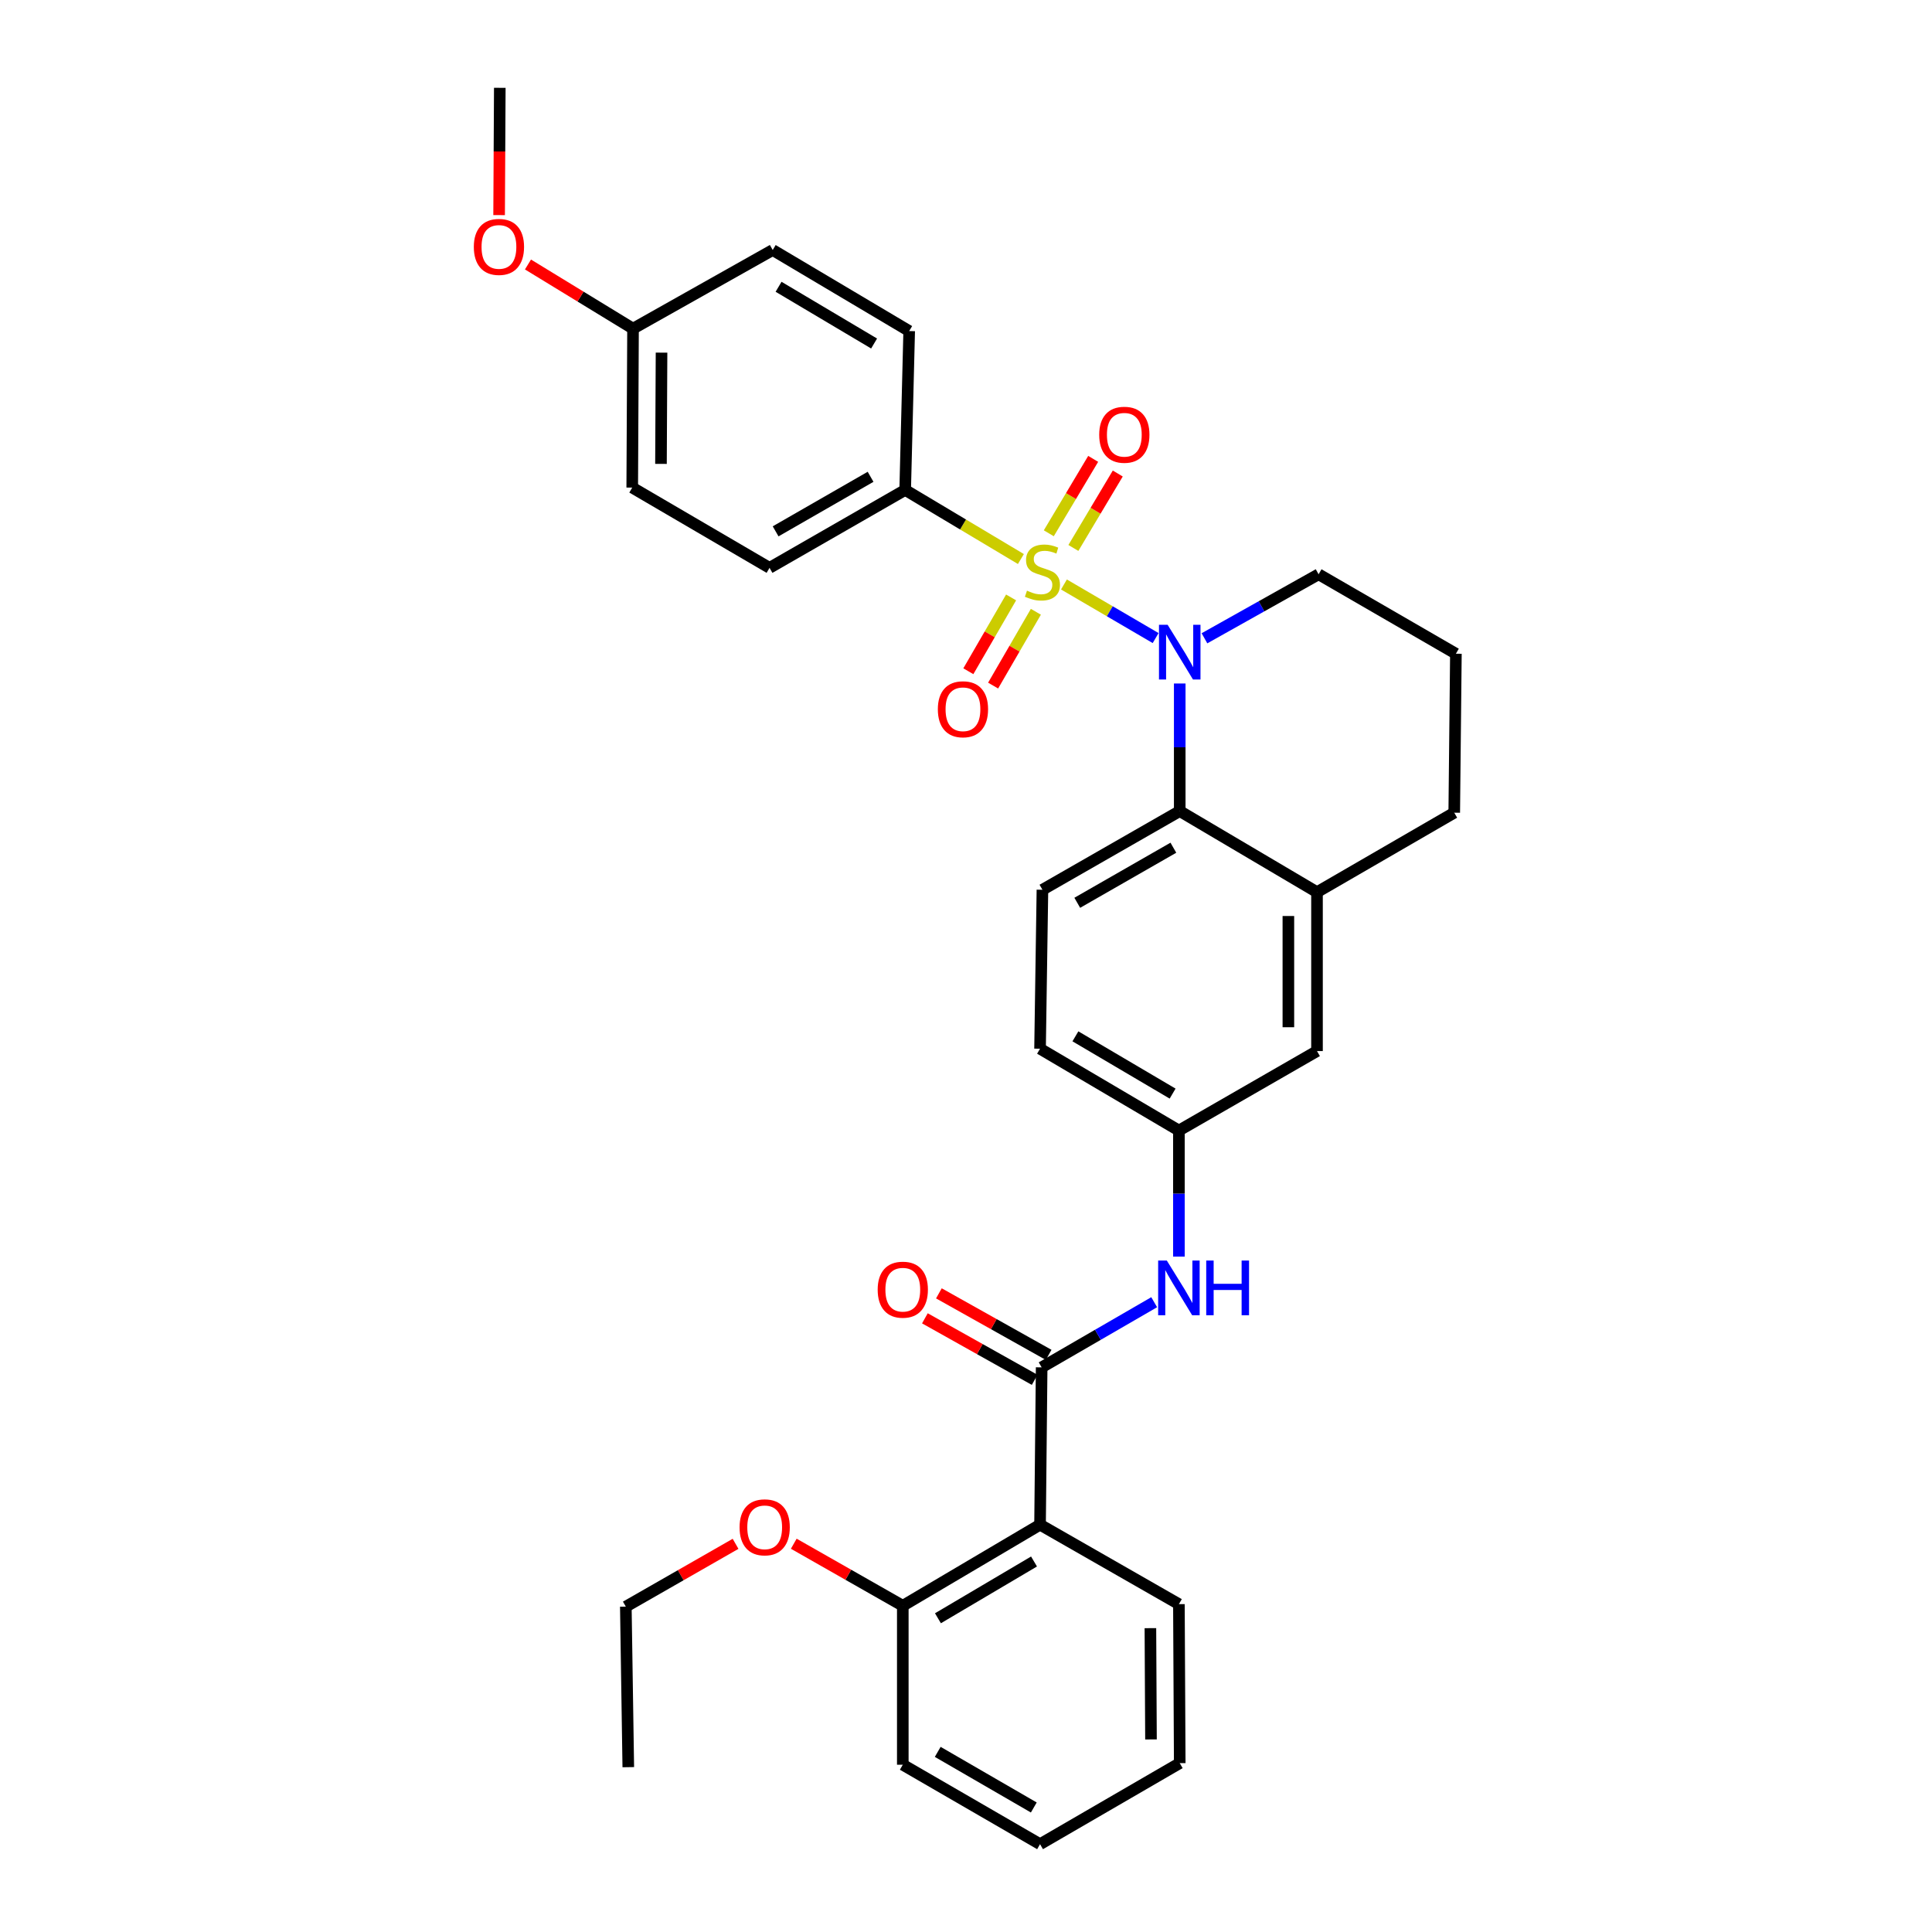<?xml version='1.0' encoding='iso-8859-1'?>
<svg version='1.1' baseProfile='full'
              xmlns='http://www.w3.org/2000/svg'
                      xmlns:rdkit='http://www.rdkit.org/xml'
                      xmlns:xlink='http://www.w3.org/1999/xlink'
                  xml:space='preserve'
width='1000px' height='1000px' viewBox='0 0 1000 1000'>
<!-- END OF HEADER -->
<rect style='opacity:1.0;fill:#FFFFFF;stroke:none' width='1000' height='1000' x='0' y='0'> </rect>
<path class='bond-0' d='M 550.699,302.523 L 574.426,316.394' style='fill:none;fill-rule:evenodd;stroke:#CCCC00;stroke-width:6px;stroke-linecap:butt;stroke-linejoin:miter;stroke-opacity:1' />
<path class='bond-0' d='M 574.426,316.394 L 598.153,330.265' style='fill:none;fill-rule:evenodd;stroke:#0000FF;stroke-width:6px;stroke-linecap:butt;stroke-linejoin:miter;stroke-opacity:1' />
<path class='bond-4' d='M 528.413,289.355 L 498.466,271.473' style='fill:none;fill-rule:evenodd;stroke:#CCCC00;stroke-width:6px;stroke-linecap:butt;stroke-linejoin:miter;stroke-opacity:1' />
<path class='bond-4' d='M 498.466,271.473 L 468.519,253.592' style='fill:none;fill-rule:evenodd;stroke:#000000;stroke-width:6px;stroke-linecap:butt;stroke-linejoin:miter;stroke-opacity:1' />
<path class='bond-7' d='M 523.343,309.23 L 512.279,328.331' style='fill:none;fill-rule:evenodd;stroke:#CCCC00;stroke-width:6px;stroke-linecap:butt;stroke-linejoin:miter;stroke-opacity:1' />
<path class='bond-7' d='M 512.279,328.331 L 501.215,347.433' style='fill:none;fill-rule:evenodd;stroke:#FF0000;stroke-width:6px;stroke-linecap:butt;stroke-linejoin:miter;stroke-opacity:1' />
<path class='bond-7' d='M 536.165,316.657 L 525.101,335.758' style='fill:none;fill-rule:evenodd;stroke:#CCCC00;stroke-width:6px;stroke-linecap:butt;stroke-linejoin:miter;stroke-opacity:1' />
<path class='bond-7' d='M 525.101,335.758 L 514.037,354.86' style='fill:none;fill-rule:evenodd;stroke:#FF0000;stroke-width:6px;stroke-linecap:butt;stroke-linejoin:miter;stroke-opacity:1' />
<path class='bond-8' d='M 555.58,283.618 L 567.067,264.358' style='fill:none;fill-rule:evenodd;stroke:#CCCC00;stroke-width:6px;stroke-linecap:butt;stroke-linejoin:miter;stroke-opacity:1' />
<path class='bond-8' d='M 567.067,264.358 L 578.555,245.097' style='fill:none;fill-rule:evenodd;stroke:#FF0000;stroke-width:6px;stroke-linecap:butt;stroke-linejoin:miter;stroke-opacity:1' />
<path class='bond-8' d='M 542.854,276.028 L 554.341,256.767' style='fill:none;fill-rule:evenodd;stroke:#CCCC00;stroke-width:6px;stroke-linecap:butt;stroke-linejoin:miter;stroke-opacity:1' />
<path class='bond-8' d='M 554.341,256.767 L 565.829,237.507' style='fill:none;fill-rule:evenodd;stroke:#FF0000;stroke-width:6px;stroke-linecap:butt;stroke-linejoin:miter;stroke-opacity:1' />
<path class='bond-2' d='M 610.628,353.775 L 610.628,386.793' style='fill:none;fill-rule:evenodd;stroke:#0000FF;stroke-width:6px;stroke-linecap:butt;stroke-linejoin:miter;stroke-opacity:1' />
<path class='bond-2' d='M 610.628,386.793 L 610.628,419.812' style='fill:none;fill-rule:evenodd;stroke:#000000;stroke-width:6px;stroke-linecap:butt;stroke-linejoin:miter;stroke-opacity:1' />
<path class='bond-16' d='M 623.428,330.379 L 652.965,313.813' style='fill:none;fill-rule:evenodd;stroke:#0000FF;stroke-width:6px;stroke-linecap:butt;stroke-linejoin:miter;stroke-opacity:1' />
<path class='bond-16' d='M 652.965,313.813 L 682.502,297.246' style='fill:none;fill-rule:evenodd;stroke:#000000;stroke-width:6px;stroke-linecap:butt;stroke-linejoin:miter;stroke-opacity:1' />
<path class='bond-1' d='M 539.158,707.742 L 568.283,690.882' style='fill:none;fill-rule:evenodd;stroke:#000000;stroke-width:6px;stroke-linecap:butt;stroke-linejoin:miter;stroke-opacity:1' />
<path class='bond-1' d='M 568.283,690.882 L 597.408,674.021' style='fill:none;fill-rule:evenodd;stroke:#0000FF;stroke-width:6px;stroke-linecap:butt;stroke-linejoin:miter;stroke-opacity:1' />
<path class='bond-3' d='M 539.158,707.742 L 538.327,789.173' style='fill:none;fill-rule:evenodd;stroke:#000000;stroke-width:6px;stroke-linecap:butt;stroke-linejoin:miter;stroke-opacity:1' />
<path class='bond-12' d='M 542.781,701.28 L 514.374,685.357' style='fill:none;fill-rule:evenodd;stroke:#000000;stroke-width:6px;stroke-linecap:butt;stroke-linejoin:miter;stroke-opacity:1' />
<path class='bond-12' d='M 514.374,685.357 L 485.967,669.434' style='fill:none;fill-rule:evenodd;stroke:#FF0000;stroke-width:6px;stroke-linecap:butt;stroke-linejoin:miter;stroke-opacity:1' />
<path class='bond-12' d='M 535.536,714.205 L 507.129,698.282' style='fill:none;fill-rule:evenodd;stroke:#000000;stroke-width:6px;stroke-linecap:butt;stroke-linejoin:miter;stroke-opacity:1' />
<path class='bond-12' d='M 507.129,698.282 L 478.722,682.359' style='fill:none;fill-rule:evenodd;stroke:#FF0000;stroke-width:6px;stroke-linecap:butt;stroke-linejoin:miter;stroke-opacity:1' />
<path class='bond-6' d='M 610.628,419.812 L 681.678,461.787' style='fill:none;fill-rule:evenodd;stroke:#000000;stroke-width:6px;stroke-linecap:butt;stroke-linejoin:miter;stroke-opacity:1' />
<path class='bond-9' d='M 610.628,419.812 L 539.561,460.536' style='fill:none;fill-rule:evenodd;stroke:#000000;stroke-width:6px;stroke-linecap:butt;stroke-linejoin:miter;stroke-opacity:1' />
<path class='bond-9' d='M 607.335,438.777 L 557.589,467.284' style='fill:none;fill-rule:evenodd;stroke:#000000;stroke-width:6px;stroke-linecap:butt;stroke-linejoin:miter;stroke-opacity:1' />
<path class='bond-13' d='M 538.327,789.173 L 467.285,831.148' style='fill:none;fill-rule:evenodd;stroke:#000000;stroke-width:6px;stroke-linecap:butt;stroke-linejoin:miter;stroke-opacity:1' />
<path class='bond-13' d='M 535.208,808.227 L 485.478,837.609' style='fill:none;fill-rule:evenodd;stroke:#000000;stroke-width:6px;stroke-linecap:butt;stroke-linejoin:miter;stroke-opacity:1' />
<path class='bond-21' d='M 538.327,789.173 L 610.2,830.308' style='fill:none;fill-rule:evenodd;stroke:#000000;stroke-width:6px;stroke-linecap:butt;stroke-linejoin:miter;stroke-opacity:1' />
<path class='bond-14' d='M 468.519,253.592 L 398.309,293.921' style='fill:none;fill-rule:evenodd;stroke:#000000;stroke-width:6px;stroke-linecap:butt;stroke-linejoin:miter;stroke-opacity:1' />
<path class='bond-14' d='M 450.608,246.792 L 401.46,275.022' style='fill:none;fill-rule:evenodd;stroke:#000000;stroke-width:6px;stroke-linecap:butt;stroke-linejoin:miter;stroke-opacity:1' />
<path class='bond-15' d='M 468.519,253.592 L 470.594,171.355' style='fill:none;fill-rule:evenodd;stroke:#000000;stroke-width:6px;stroke-linecap:butt;stroke-linejoin:miter;stroke-opacity:1' />
<path class='bond-5' d='M 610.2,650.419 L 610.2,617.794' style='fill:none;fill-rule:evenodd;stroke:#0000FF;stroke-width:6px;stroke-linecap:butt;stroke-linejoin:miter;stroke-opacity:1' />
<path class='bond-5' d='M 610.2,617.794 L 610.2,585.168' style='fill:none;fill-rule:evenodd;stroke:#000000;stroke-width:6px;stroke-linecap:butt;stroke-linejoin:miter;stroke-opacity:1' />
<path class='bond-11' d='M 681.678,461.787 L 681.678,544.033' style='fill:none;fill-rule:evenodd;stroke:#000000;stroke-width:6px;stroke-linecap:butt;stroke-linejoin:miter;stroke-opacity:1' />
<path class='bond-11' d='M 666.861,474.124 L 666.861,531.696' style='fill:none;fill-rule:evenodd;stroke:#000000;stroke-width:6px;stroke-linecap:butt;stroke-linejoin:miter;stroke-opacity:1' />
<path class='bond-33' d='M 681.678,461.787 L 752.712,420.652' style='fill:none;fill-rule:evenodd;stroke:#000000;stroke-width:6px;stroke-linecap:butt;stroke-linejoin:miter;stroke-opacity:1' />
<path class='bond-17' d='M 539.561,460.536 L 538.327,542.815' style='fill:none;fill-rule:evenodd;stroke:#000000;stroke-width:6px;stroke-linecap:butt;stroke-linejoin:miter;stroke-opacity:1' />
<path class='bond-10' d='M 610.2,585.168 L 538.327,542.815' style='fill:none;fill-rule:evenodd;stroke:#000000;stroke-width:6px;stroke-linecap:butt;stroke-linejoin:miter;stroke-opacity:1' />
<path class='bond-10' d='M 606.942,566.049 L 556.63,536.402' style='fill:none;fill-rule:evenodd;stroke:#000000;stroke-width:6px;stroke-linecap:butt;stroke-linejoin:miter;stroke-opacity:1' />
<path class='bond-34' d='M 610.2,585.168 L 681.678,544.033' style='fill:none;fill-rule:evenodd;stroke:#000000;stroke-width:6px;stroke-linecap:butt;stroke-linejoin:miter;stroke-opacity:1' />
<path class='bond-22' d='M 467.285,831.148 L 439.07,815.088' style='fill:none;fill-rule:evenodd;stroke:#000000;stroke-width:6px;stroke-linecap:butt;stroke-linejoin:miter;stroke-opacity:1' />
<path class='bond-22' d='M 439.07,815.088 L 410.854,799.028' style='fill:none;fill-rule:evenodd;stroke:#FF0000;stroke-width:6px;stroke-linecap:butt;stroke-linejoin:miter;stroke-opacity:1' />
<path class='bond-26' d='M 467.285,831.148 L 467.285,913.418' style='fill:none;fill-rule:evenodd;stroke:#000000;stroke-width:6px;stroke-linecap:butt;stroke-linejoin:miter;stroke-opacity:1' />
<path class='bond-20' d='M 398.309,293.921 L 327.242,252.374' style='fill:none;fill-rule:evenodd;stroke:#000000;stroke-width:6px;stroke-linecap:butt;stroke-linejoin:miter;stroke-opacity:1' />
<path class='bond-19' d='M 470.594,171.355 L 399.955,129.404' style='fill:none;fill-rule:evenodd;stroke:#000000;stroke-width:6px;stroke-linecap:butt;stroke-linejoin:miter;stroke-opacity:1' />
<path class='bond-19' d='M 452.432,177.802 L 402.985,148.437' style='fill:none;fill-rule:evenodd;stroke:#000000;stroke-width:6px;stroke-linecap:butt;stroke-linejoin:miter;stroke-opacity:1' />
<path class='bond-25' d='M 682.502,297.246 L 753.568,338.365' style='fill:none;fill-rule:evenodd;stroke:#000000;stroke-width:6px;stroke-linecap:butt;stroke-linejoin:miter;stroke-opacity:1' />
<path class='bond-18' d='M 327.654,170.111 L 399.955,129.404' style='fill:none;fill-rule:evenodd;stroke:#000000;stroke-width:6px;stroke-linecap:butt;stroke-linejoin:miter;stroke-opacity:1' />
<path class='bond-24' d='M 327.654,170.111 L 300.468,153.506' style='fill:none;fill-rule:evenodd;stroke:#000000;stroke-width:6px;stroke-linecap:butt;stroke-linejoin:miter;stroke-opacity:1' />
<path class='bond-24' d='M 300.468,153.506 L 273.283,136.9' style='fill:none;fill-rule:evenodd;stroke:#FF0000;stroke-width:6px;stroke-linecap:butt;stroke-linejoin:miter;stroke-opacity:1' />
<path class='bond-32' d='M 327.654,170.111 L 327.242,252.374' style='fill:none;fill-rule:evenodd;stroke:#000000;stroke-width:6px;stroke-linecap:butt;stroke-linejoin:miter;stroke-opacity:1' />
<path class='bond-32' d='M 342.409,182.525 L 342.121,240.108' style='fill:none;fill-rule:evenodd;stroke:#000000;stroke-width:6px;stroke-linecap:butt;stroke-linejoin:miter;stroke-opacity:1' />
<path class='bond-29' d='M 610.2,830.308 L 610.628,912.595' style='fill:none;fill-rule:evenodd;stroke:#000000;stroke-width:6px;stroke-linecap:butt;stroke-linejoin:miter;stroke-opacity:1' />
<path class='bond-29' d='M 595.447,842.728 L 595.747,900.329' style='fill:none;fill-rule:evenodd;stroke:#000000;stroke-width:6px;stroke-linecap:butt;stroke-linejoin:miter;stroke-opacity:1' />
<path class='bond-27' d='M 380.728,799.082 L 352.326,815.338' style='fill:none;fill-rule:evenodd;stroke:#FF0000;stroke-width:6px;stroke-linecap:butt;stroke-linejoin:miter;stroke-opacity:1' />
<path class='bond-27' d='M 352.326,815.338 L 323.925,831.593' style='fill:none;fill-rule:evenodd;stroke:#000000;stroke-width:6px;stroke-linecap:butt;stroke-linejoin:miter;stroke-opacity:1' />
<path class='bond-23' d='M 752.712,420.652 L 753.568,338.365' style='fill:none;fill-rule:evenodd;stroke:#000000;stroke-width:6px;stroke-linecap:butt;stroke-linejoin:miter;stroke-opacity:1' />
<path class='bond-28' d='M 258.338,111.34 L 258.516,78.397' style='fill:none;fill-rule:evenodd;stroke:#FF0000;stroke-width:6px;stroke-linecap:butt;stroke-linejoin:miter;stroke-opacity:1' />
<path class='bond-28' d='M 258.516,78.397 L 258.694,45.455' style='fill:none;fill-rule:evenodd;stroke:#000000;stroke-width:6px;stroke-linecap:butt;stroke-linejoin:miter;stroke-opacity:1' />
<path class='bond-35' d='M 467.285,913.418 L 538.327,954.545' style='fill:none;fill-rule:evenodd;stroke:#000000;stroke-width:6px;stroke-linecap:butt;stroke-linejoin:miter;stroke-opacity:1' />
<path class='bond-35' d='M 485.365,906.764 L 535.094,935.553' style='fill:none;fill-rule:evenodd;stroke:#000000;stroke-width:6px;stroke-linecap:butt;stroke-linejoin:miter;stroke-opacity:1' />
<path class='bond-30' d='M 323.925,831.593 L 325.201,914.686' style='fill:none;fill-rule:evenodd;stroke:#000000;stroke-width:6px;stroke-linecap:butt;stroke-linejoin:miter;stroke-opacity:1' />
<path class='bond-31' d='M 610.628,912.595 L 538.327,954.545' style='fill:none;fill-rule:evenodd;stroke:#000000;stroke-width:6px;stroke-linecap:butt;stroke-linejoin:miter;stroke-opacity:1' />
<path  class='atom-0' d='M 531.561 305.731
Q 531.881 305.851, 533.201 306.411
Q 534.521 306.971, 535.961 307.331
Q 537.441 307.651, 538.881 307.651
Q 541.561 307.651, 543.121 306.371
Q 544.681 305.051, 544.681 302.771
Q 544.681 301.211, 543.881 300.251
Q 543.121 299.291, 541.921 298.771
Q 540.721 298.251, 538.721 297.651
Q 536.201 296.891, 534.681 296.171
Q 533.201 295.451, 532.121 293.931
Q 531.081 292.411, 531.081 289.851
Q 531.081 286.291, 533.481 284.091
Q 535.921 281.891, 540.721 281.891
Q 544.001 281.891, 547.721 283.451
L 546.801 286.531
Q 543.401 285.131, 540.841 285.131
Q 538.081 285.131, 536.561 286.291
Q 535.041 287.411, 535.081 289.371
Q 535.081 290.891, 535.841 291.811
Q 536.641 292.731, 537.761 293.251
Q 538.921 293.771, 540.841 294.371
Q 543.401 295.171, 544.921 295.971
Q 546.441 296.771, 547.521 298.411
Q 548.641 300.011, 548.641 302.771
Q 548.641 306.691, 546.001 308.811
Q 543.401 310.891, 539.041 310.891
Q 536.521 310.891, 534.601 310.331
Q 532.721 309.811, 530.481 308.891
L 531.561 305.731
' fill='#CCCC00'/>
<path  class='atom-1' d='M 604.368 323.398
L 613.648 338.398
Q 614.568 339.878, 616.048 342.558
Q 617.528 345.238, 617.608 345.398
L 617.608 323.398
L 621.368 323.398
L 621.368 351.718
L 617.488 351.718
L 607.528 335.318
Q 606.368 333.398, 605.128 331.198
Q 603.928 328.998, 603.568 328.318
L 603.568 351.718
L 599.888 351.718
L 599.888 323.398
L 604.368 323.398
' fill='#0000FF'/>
<path  class='atom-6' d='M 603.94 652.455
L 613.22 667.455
Q 614.14 668.935, 615.62 671.615
Q 617.1 674.295, 617.18 674.455
L 617.18 652.455
L 620.94 652.455
L 620.94 680.775
L 617.06 680.775
L 607.1 664.375
Q 605.94 662.455, 604.7 660.255
Q 603.5 658.055, 603.14 657.375
L 603.14 680.775
L 599.46 680.775
L 599.46 652.455
L 603.94 652.455
' fill='#0000FF'/>
<path  class='atom-6' d='M 624.34 652.455
L 628.18 652.455
L 628.18 664.495
L 642.66 664.495
L 642.66 652.455
L 646.5 652.455
L 646.5 680.775
L 642.66 680.775
L 642.66 667.695
L 628.18 667.695
L 628.18 680.775
L 624.34 680.775
L 624.34 652.455
' fill='#0000FF'/>
<path  class='atom-8' d='M 485.426 367.109
Q 485.426 360.309, 488.786 356.509
Q 492.146 352.709, 498.426 352.709
Q 504.706 352.709, 508.066 356.509
Q 511.426 360.309, 511.426 367.109
Q 511.426 373.989, 508.026 377.909
Q 504.626 381.789, 498.426 381.789
Q 492.186 381.789, 488.786 377.909
Q 485.426 374.029, 485.426 367.109
M 498.426 378.589
Q 502.746 378.589, 505.066 375.709
Q 507.426 372.789, 507.426 367.109
Q 507.426 361.549, 505.066 358.749
Q 502.746 355.909, 498.426 355.909
Q 494.106 355.909, 491.746 358.709
Q 489.426 361.509, 489.426 367.109
Q 489.426 372.829, 491.746 375.709
Q 494.106 378.589, 498.426 378.589
' fill='#FF0000'/>
<path  class='atom-9' d='M 568.948 225.025
Q 568.948 218.225, 572.308 214.425
Q 575.668 210.625, 581.948 210.625
Q 588.228 210.625, 591.588 214.425
Q 594.948 218.225, 594.948 225.025
Q 594.948 231.905, 591.548 235.825
Q 588.148 239.705, 581.948 239.705
Q 575.708 239.705, 572.308 235.825
Q 568.948 231.945, 568.948 225.025
M 581.948 236.505
Q 586.268 236.505, 588.588 233.625
Q 590.948 230.705, 590.948 225.025
Q 590.948 219.465, 588.588 216.665
Q 586.268 213.825, 581.948 213.825
Q 577.628 213.825, 575.268 216.625
Q 572.948 219.425, 572.948 225.025
Q 572.948 230.745, 575.268 233.625
Q 577.628 236.505, 581.948 236.505
' fill='#FF0000'/>
<path  class='atom-13' d='M 454.285 667.535
Q 454.285 660.735, 457.645 656.935
Q 461.005 653.135, 467.285 653.135
Q 473.565 653.135, 476.925 656.935
Q 480.285 660.735, 480.285 667.535
Q 480.285 674.415, 476.885 678.335
Q 473.485 682.215, 467.285 682.215
Q 461.045 682.215, 457.645 678.335
Q 454.285 674.455, 454.285 667.535
M 467.285 679.015
Q 471.605 679.015, 473.925 676.135
Q 476.285 673.215, 476.285 667.535
Q 476.285 661.975, 473.925 659.175
Q 471.605 656.335, 467.285 656.335
Q 462.965 656.335, 460.605 659.135
Q 458.285 661.935, 458.285 667.535
Q 458.285 673.255, 460.605 676.135
Q 462.965 679.015, 467.285 679.015
' fill='#FF0000'/>
<path  class='atom-23' d='M 382.798 790.537
Q 382.798 783.737, 386.158 779.937
Q 389.518 776.137, 395.798 776.137
Q 402.078 776.137, 405.438 779.937
Q 408.798 783.737, 408.798 790.537
Q 408.798 797.417, 405.398 801.337
Q 401.998 805.217, 395.798 805.217
Q 389.558 805.217, 386.158 801.337
Q 382.798 797.457, 382.798 790.537
M 395.798 802.017
Q 400.118 802.017, 402.438 799.137
Q 404.798 796.217, 404.798 790.537
Q 404.798 784.977, 402.438 782.177
Q 400.118 779.337, 395.798 779.337
Q 391.478 779.337, 389.118 782.137
Q 386.798 784.937, 386.798 790.537
Q 386.798 796.257, 389.118 799.137
Q 391.478 802.017, 395.798 802.017
' fill='#FF0000'/>
<path  class='atom-25' d='M 245.25 127.797
Q 245.25 120.997, 248.61 117.197
Q 251.97 113.397, 258.25 113.397
Q 264.53 113.397, 267.89 117.197
Q 271.25 120.997, 271.25 127.797
Q 271.25 134.677, 267.85 138.597
Q 264.45 142.477, 258.25 142.477
Q 252.01 142.477, 248.61 138.597
Q 245.25 134.717, 245.25 127.797
M 258.25 139.277
Q 262.57 139.277, 264.89 136.397
Q 267.25 133.477, 267.25 127.797
Q 267.25 122.237, 264.89 119.437
Q 262.57 116.597, 258.25 116.597
Q 253.93 116.597, 251.57 119.397
Q 249.25 122.197, 249.25 127.797
Q 249.25 133.517, 251.57 136.397
Q 253.93 139.277, 258.25 139.277
' fill='#FF0000'/>
</svg>
